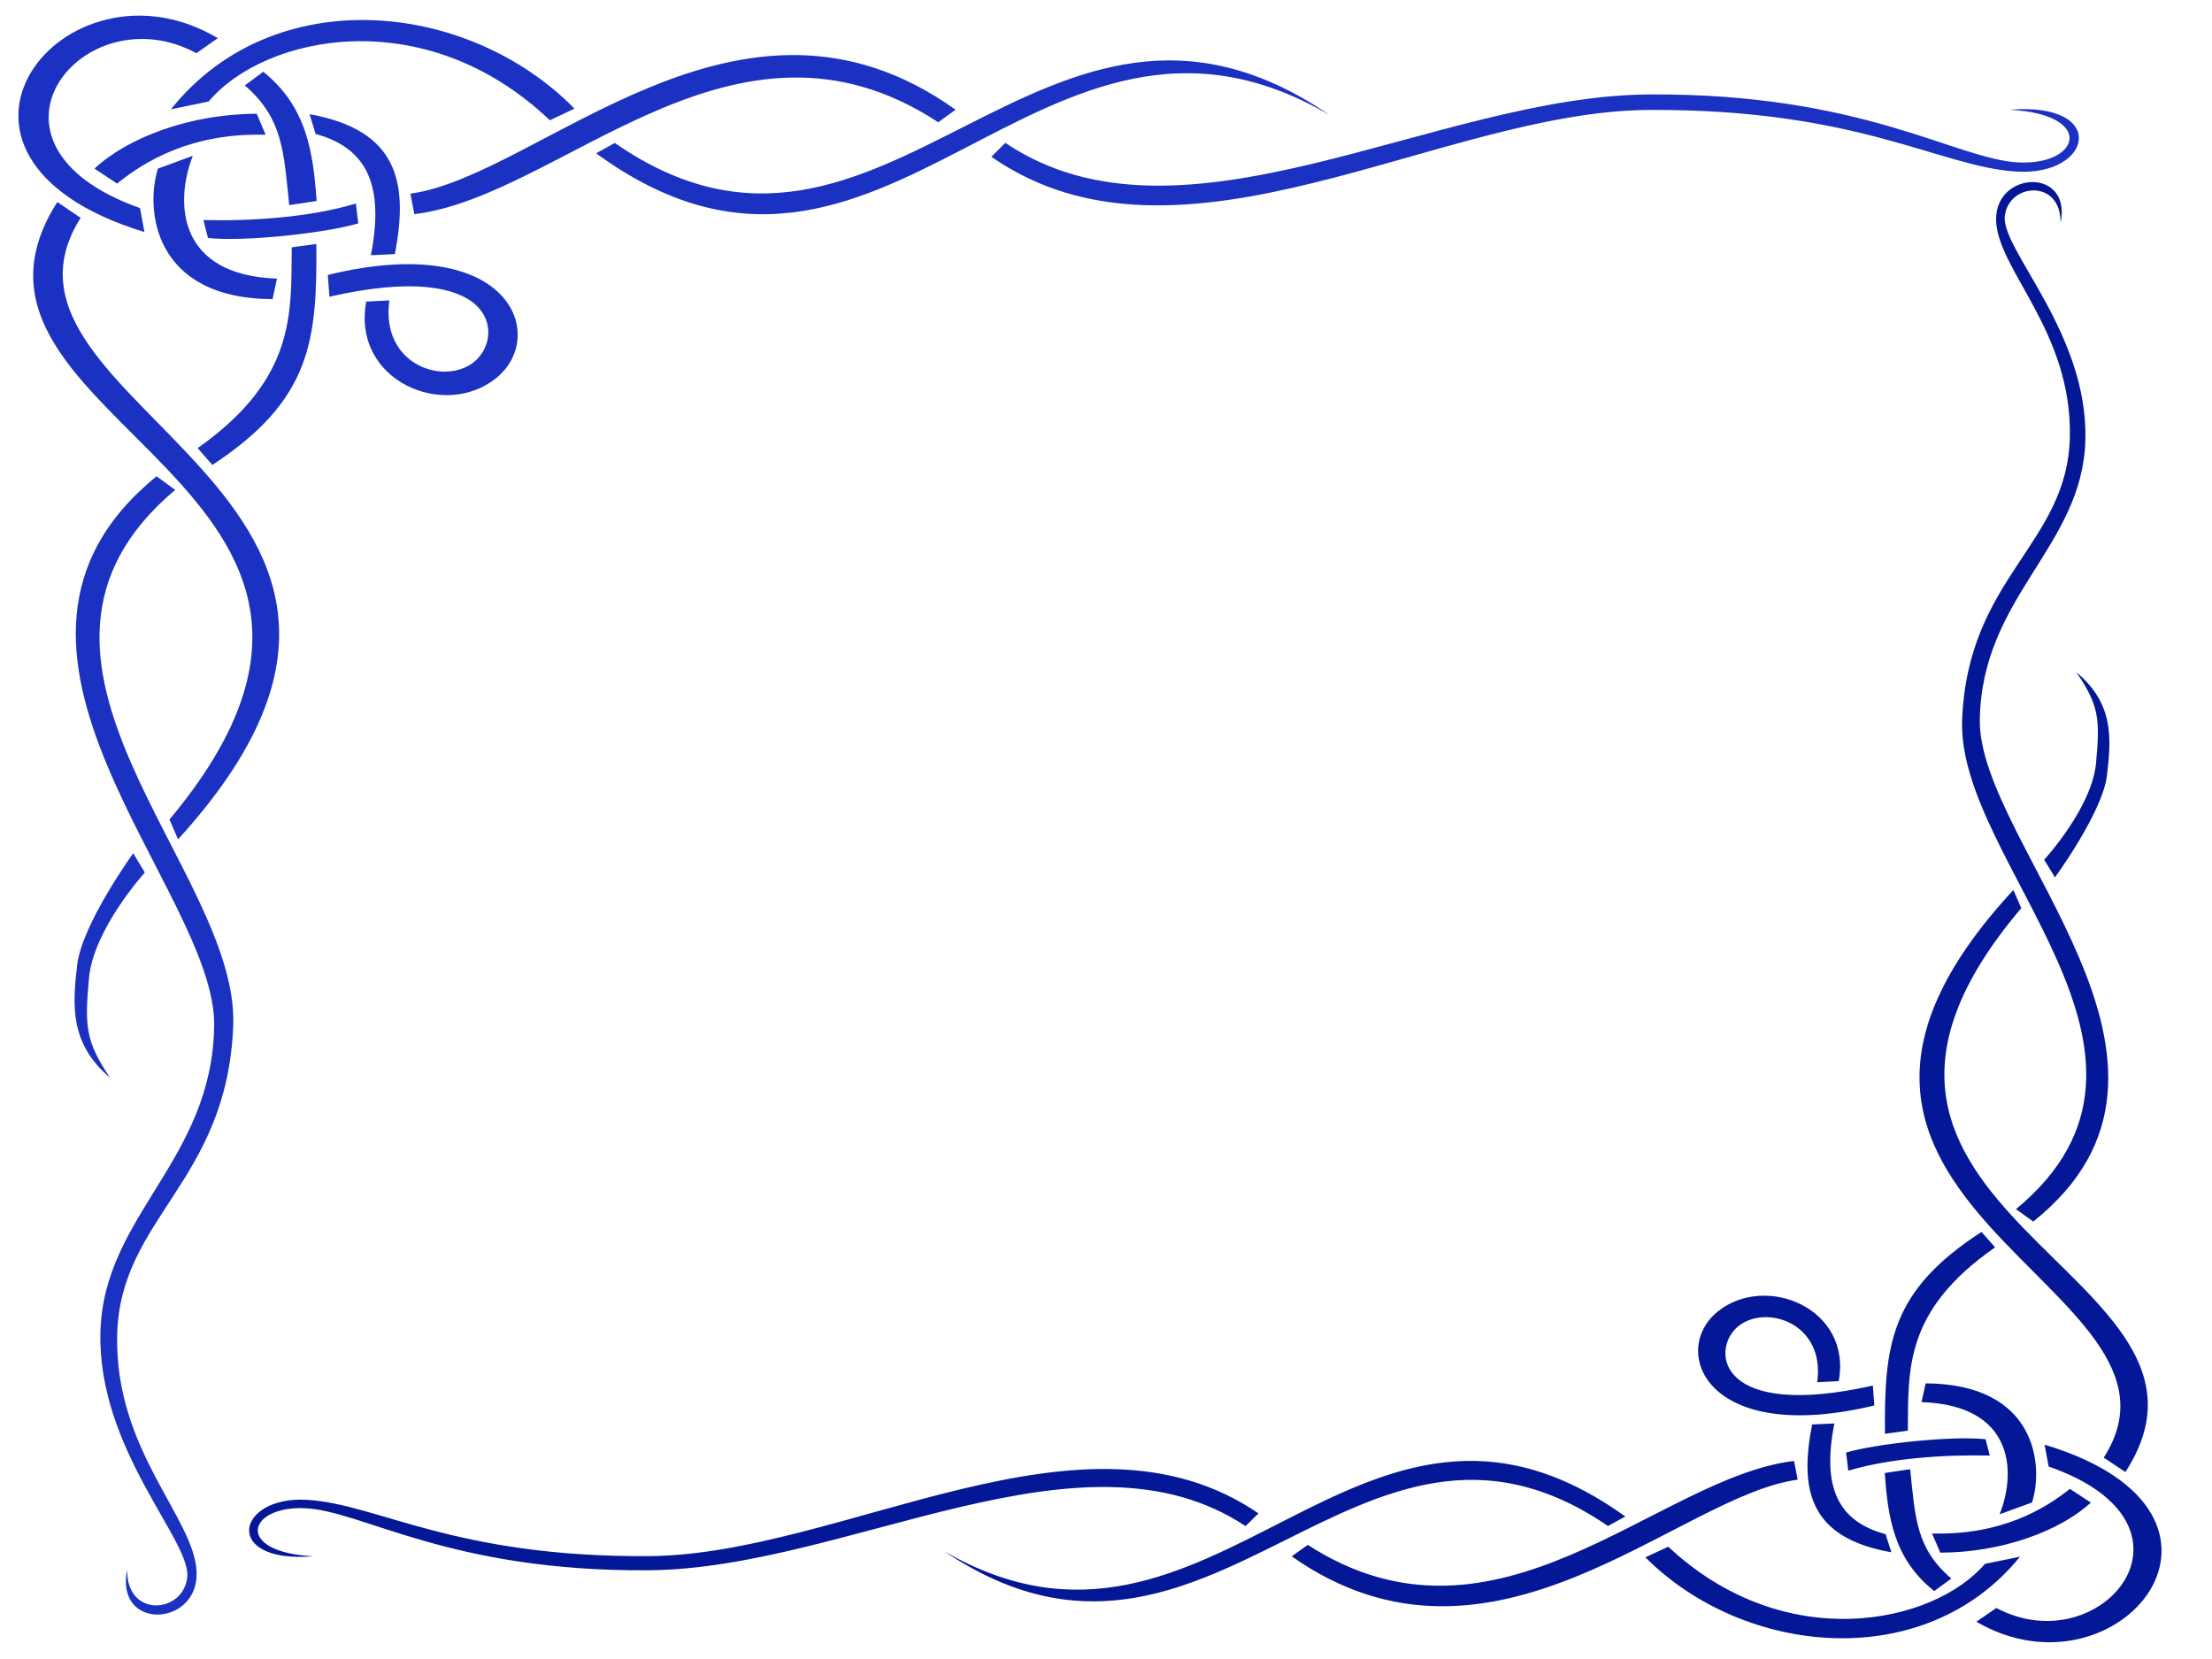 <?xml version="1.0"?><svg width="640" height="480" xmlns="http://www.w3.org/2000/svg">
 <title>Page Edge</title>
 <g>
  <title>Layer 1</title>
  <g externalResourcesRequired="false" display="inline" id="layer2">
   <path fill="#1b31c1" fill-rule="evenodd" stroke-miterlimit="4" id="path7339" d="m49.447,31.628l10.919,-2.255c16.121,-19.158 62.464,-29.097 98.719,5.423l7.13,-3.368c-30.632,-31.213 -86.941,-37.103 -116.768,0.2zm-7.655,35.505l-1.286,-6.931c-52.222,-18.466 -16.396,-62.532 16.312,-44.816l6.21,-4.351c-44.305,-26.313 -92.906,34.21 -21.236,56.098l-0,0zm136.099,-25.772l-5.408,2.997c83.727,61.165 128.031,-60.46 212.249,-11.046c-83.335,-57.017 -128.446,62.505 -206.841,8.049zm-59.142,14.671l1.13,5.929c42.638,-5.095 92.474,-65.382 151.586,-26.585l5.015,-3.63c-62.586,-44.757 -120.313,19.175 -157.73,24.285l0,0zm-42.574,-35.28l-5.339,3.968c11.018,9.488 11.257,19.209 12.842,34.637l7.928,-1.212c-0.977,-13.827 -2.761,-27.217 -15.431,-37.392zm13.386,12.282l1.765,5.726c15.005,4.107 19.888,14.983 15.987,35.082l6.926,-0.32c4.094,-21.099 0.629,-35.924 -24.679,-40.489zm-43.866,15.766c-3.675,11.55 -1.506,37.605 33.167,37.744l1.274,-5.937c-28.205,-0.929 -29.864,-21.288 -24.352,-35.536l-10.089,3.729zm-29.109,9.658c-40.742,63.882 113.628,81.532 32.451,178.653l2.475,5.737c91.086,-99.995 -62.831,-125.083 -28.176,-179.823l-6.751,-4.567zm86.375,0.431c-13.177,3.992 -30.146,5.121 -44.104,4.783l1.317,5.179c10.511,1.165 34.395,-1.466 43.488,-4.227l-0.701,-5.735zm-18.554,12.671c-0.202,19.166 1.262,37.974 -27.211,58.086l4.237,4.881c28.719,-18.832 30.309,-36.157 30.105,-63.938l-7.13,0.971zm10.437,7.992l0.47,6.301c48.026,-10.989 50.642,11.002 42.276,18.504c-8.366,7.501 -27.55,1.664 -24.938,-17.44l-6.691,0.337c-4.244,22.987 22.718,34.348 37.726,22.037c14.927,-12.245 3.826,-42.616 -48.843,-29.738zm-49.532,58.257c-61.212,49.652 17.187,119.573 16.654,158.924c-0.53,39.11 -31.996,54.78 -32.907,88.615c-0.914,33.913 26.26,60.381 25.121,70.991c-1.14,10.61 -17.668,11.854 -17.374,-2.198c-3.685,17.796 20.527,16.595 20.083,0.851c-0.443,-15.729 -23.707,-35.186 -22.99,-68.649c0.729,-34.066 31.843,-44.259 33.579,-89.61c1.737,-45.351 -75.119,-105.992 -16.792,-154.985l-5.373,-3.939zm28.97,-104.896c-19.338,0.045 -37.35,6.918 -46.932,15.861l6.526,4.346c7.936,-6.43 21.508,-14.742 42.987,-14.129l-2.582,-6.078zm509.763,14.081c-18.019,-0.838 -44.84,-20.08 -106.953,-19.665c-62.113,0.415 -135.222,48.35 -186.223,14.003l-4.03,4.025c54.714,38.081 129.555,-13.205 190.253,-13.547c60.698,-0.342 84.175,16.485 106.333,17.838c22.159,1.353 26.641,-20.269 -1.983,-17.889c24.743,1.257 20.622,16.073 2.603,15.234zm-545.502,199.866c0,0 -14.844,20.582 -16.209,32.274c-1.366,11.711 -2.224,22.719 9.51,32.7c-6.984,-10.48 -7.397,-14.583 -6.108,-28.792c1.288,-14.209 16.168,-30.597 16.168,-30.597l-3.361,-5.585z"/>
  </g>
  <g display="inline" id="svg_1" transform="rotate(180 361.095 274.616)">
   <path fill="#041796" fill-rule="evenodd" stroke-miterlimit="4" d="m137.745,98.827l10.134,-2.059c14.962,-17.496 57.974,-26.573 91.623,4.953l6.618,-3.076c-28.43,-28.505 -80.692,-33.884 -108.374,0.182zm-7.105,32.425l-1.193,-6.33c-48.468,-16.864 -15.218,-57.107 15.139,-40.928l5.764,-3.974c-41.12,-24.03 -86.228,31.242 -19.71,51.231l-0,0zm126.316,-23.536l-5.019,2.737c77.709,55.858 118.828,-55.215 196.992,-10.088c-77.345,-52.071 -119.213,57.083 -191.973,7.351zm-54.89,13.398l1.048,5.415c39.573,-4.653 85.827,-59.709 140.69,-24.278l4.655,-3.315c-58.088,-40.874 -111.665,17.511 -146.393,22.179zm-39.513,-32.219l-4.955,3.623c10.226,8.665 10.448,17.543 11.919,31.632l7.358,-1.107c-0.907,-12.628 -2.562,-24.856 -14.322,-34.148zm12.424,11.216l1.638,5.23c13.927,3.751 18.458,13.683 14.838,32.039l6.429,-0.292c3.8,-19.269 0.584,-32.808 -22.905,-36.976zm-40.713,14.398c-3.411,10.548 -1.398,34.343 30.783,34.47l1.183,-5.422c-26.177,-0.849 -27.717,-19.441 -22.602,-32.453l-9.364,3.406zm-27.016,8.82c-37.813,58.34 105.46,74.459 30.119,163.154l2.298,5.239c84.539,-91.32 -58.314,-114.231 -26.15,-164.222l-6.266,-4.171zm80.167,0.393c-12.23,3.645 -27.979,4.677 -40.933,4.368l1.222,4.73c9.756,1.064 31.923,-1.338 40.362,-3.86l-0.651,-5.237zm-17.22,11.571c-0.187,17.503 1.171,34.679 -25.255,53.046l3.932,4.457c26.654,-17.198 28.13,-33.021 27.941,-58.391l-6.618,0.887zm9.687,7.299l0.436,5.754c44.574,-10.036 47.002,10.048 39.237,16.898c-7.765,6.851 -25.569,1.519 -23.145,-15.927l-6.21,0.308c-3.939,20.992 21.085,31.368 35.014,20.125c13.854,-11.183 3.551,-38.919 -45.332,-27.158zm-45.971,53.203c-56.812,45.344 15.952,109.199 15.457,145.136c-0.492,35.717 -29.696,50.028 -30.542,80.927c-0.848,30.97 24.373,55.143 23.315,64.832c-1.058,9.69 -16.398,10.825 -16.126,-2.007c-3.42,16.252 19.051,15.155 18.639,0.777c-0.411,-14.365 -22.003,-32.133 -21.338,-62.693c0.677,-31.111 29.554,-40.419 31.166,-81.836c1.612,-41.417 -69.719,-96.797 -15.585,-141.539l-4.987,-3.597zm26.887,-95.795c-17.948,0.041 -34.665,6.317 -43.558,14.485l6.057,3.969c7.366,-5.872 19.962,-13.463 39.897,-12.903l-2.396,-5.551zm473.121,12.859c-16.724,-0.766 -41.617,-18.338 -99.265,-17.959c-57.648,0.379 -125.502,44.156 -172.837,12.788l-3.74,3.675c50.781,34.777 120.243,-12.059 176.577,-12.371c56.334,-0.312 78.124,15.055 98.69,16.291c20.566,1.236 24.726,-18.51 -1.84,-16.337c22.964,1.148 19.14,14.678 2.416,13.912zm-506.29,182.527c0,0 -13.777,18.796 -15.044,29.474c-1.268,10.695 -2.064,20.748 8.826,29.863c-6.482,-9.571 -6.865,-13.318 -5.669,-26.294c1.196,-12.976 15.006,-27.943 15.006,-27.943l-3.119,-5.101z" id="svg_2"/>
  </g>
 </g>
</svg>
